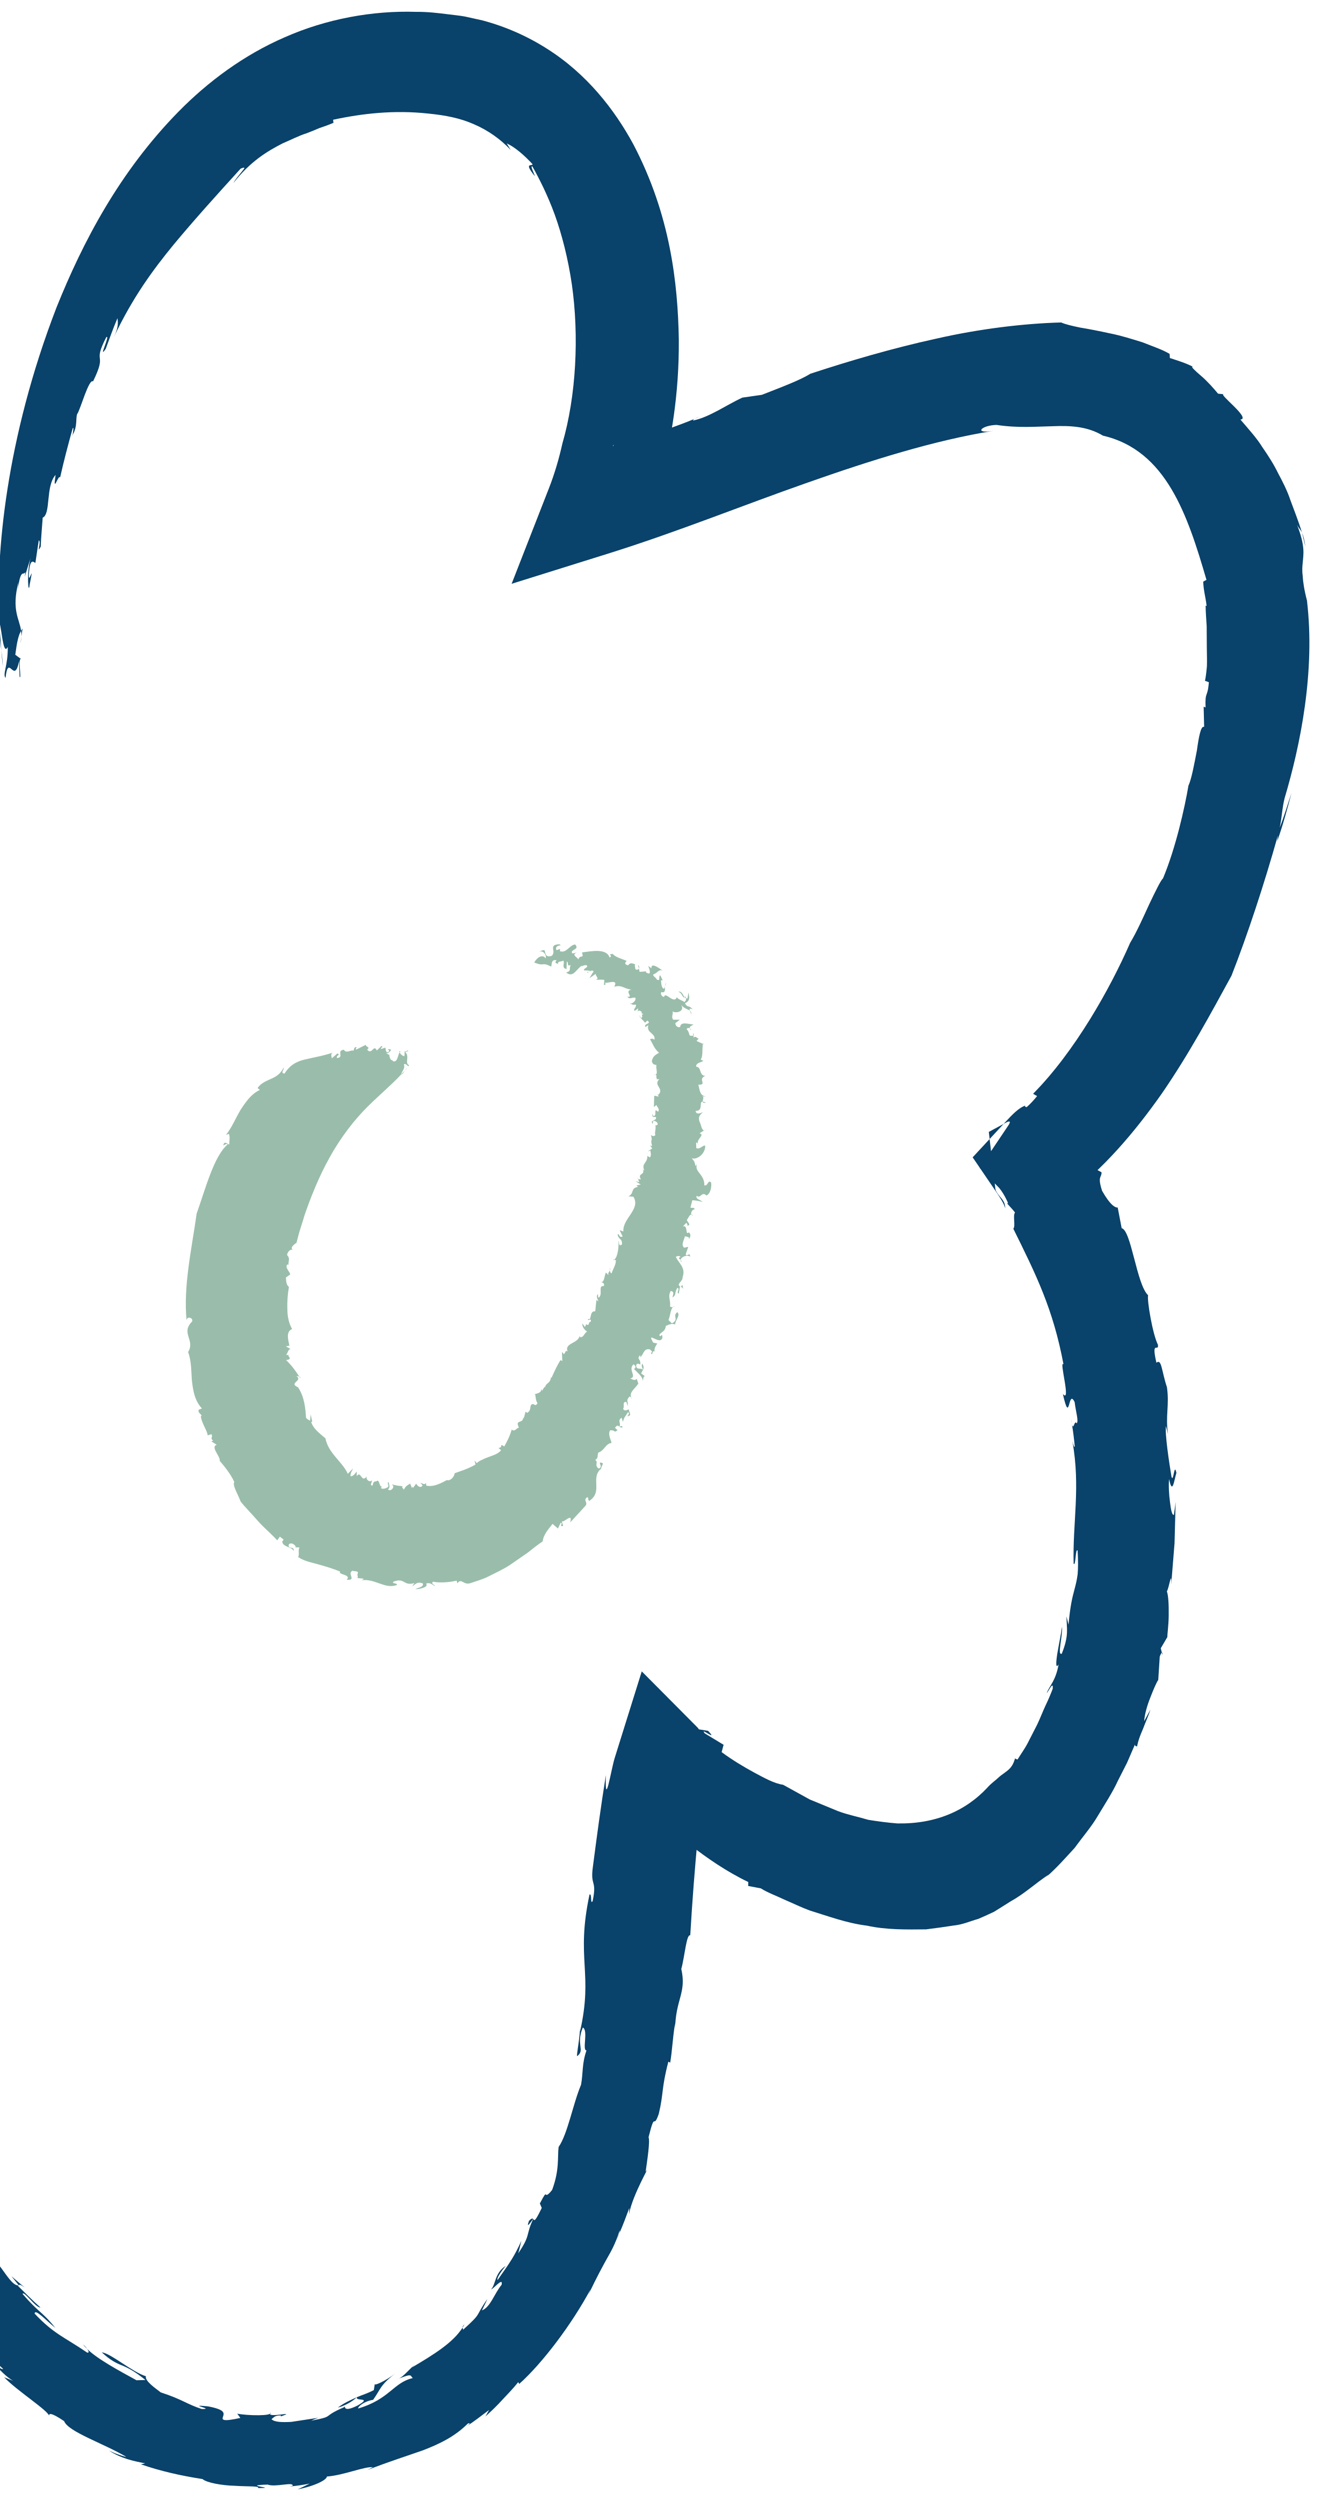 <svg xmlns="http://www.w3.org/2000/svg" xmlns:xlink="http://www.w3.org/1999/xlink" xmlns:serif="http://www.serif.com/" width="100%" height="100%" viewBox="0 0 2934 5458" xml:space="preserve" style="fill-rule:evenodd;clip-rule:evenodd;stroke-linejoin:round;stroke-miterlimit:2;"> <g id="Artboard1" transform="matrix(1,0,0,1,-20.787,-11.641)"> <rect x="20.787" y="11.641" width="2933.74" height="5457.91" style="fill:none;"></rect> <clipPath id="_clip1"> <rect x="20.787" y="11.641" width="2933.74" height="5457.91"></rect> </clipPath> <g clip-path="url(#_clip1)"> <g transform="matrix(0.988,0,0,0.988,-1333.62,37.191)"> <path d="M2819.42,2349.14C2818.39,2349.02 2817.13,2349 2815.4,2349.13C2817.05,2349.39 2818.35,2349.35 2819.42,2349.14" style="fill:rgb(153,189,170);fill-rule:nonzero;"></path> </g> <g transform="matrix(0.988,0,0,0.988,-1333.62,37.191)"> <path d="M2781.62,2579.66L2780.3,2576.61C2780.19,2578.42 2780.75,2579.23 2781.62,2579.66" style="fill:rgb(153,189,170);fill-rule:nonzero;"></path> </g> <g transform="matrix(0.988,0,0,0.988,-1333.62,37.191)"> <path d="M2787.17,2223.87C2787.52,2223.82 2787.74,2223.66 2788.12,2223.54C2787.08,2221.94 2785.67,2219.77 2783.38,2216.23L2787.17,2223.87Z" style="fill:rgb(153,189,170);fill-rule:nonzero;"></path> </g> <g transform="matrix(0.988,0,0,0.988,-1333.62,37.191)"> <path d="M2575.19,3038.42L2576.73,3035.76C2575.93,3036.9 2575.09,3037.43 2575.19,3038.42" style="fill:rgb(153,189,170);fill-rule:nonzero;"></path> </g> <g transform="matrix(0.988,0,0,0.988,-1333.62,37.191)"> <path d="M2718.36,2776.63C2719.62,2778.06 2719.7,2779.76 2719.71,2781.4C2720.61,2779.65 2720.74,2778.04 2718.36,2776.63" style="fill:rgb(153,189,170);fill-rule:nonzero;"></path> </g> <g transform="matrix(0.988,0,0,0.988,-1333.62,37.191)"> <path d="M2781.66,2106.61L2783.59,2114.33C2784.76,2112.13 2784.38,2108.91 2781.66,2106.61" style="fill:rgb(153,189,170);fill-rule:nonzero;"></path> </g> <g transform="matrix(0.988,0,0,0.988,-1333.62,37.191)"> <path d="M2605.44,2104.36C2605.64,2104.75 2605.71,2105.12 2606.05,2105.61C2606.21,2105.01 2605.89,2104.65 2605.44,2104.36" style="fill:rgb(153,189,170);fill-rule:nonzero;"></path> </g> <g transform="matrix(0.988,0,0,0.988,-1333.62,37.191)"> <path d="M2668.85,2123.85C2670.16,2123.45 2671.73,2122.61 2673.32,2121.75C2671.47,2121.73 2669.1,2121.49 2668.85,2123.85" style="fill:rgb(153,189,170);fill-rule:nonzero;"></path> </g> <g transform="matrix(0.988,0,0,0.988,-1333.62,37.191)"> <path d="M2675.5,2120.55L2673.33,2121.76C2674.5,2121.72 2675.46,2121.57 2675.5,2120.55" style="fill:rgb(153,189,170);fill-rule:nonzero;"></path> </g> <g transform="matrix(0.988,0,0,0.988,-1333.62,37.191)"> <path d="M2257.76,2348.73C2261.09,2348.56 2263.45,2343.82 2266.25,2339.78L2257.76,2348.73Z" style="fill:rgb(153,189,170);fill-rule:nonzero;"></path> </g> <g transform="matrix(0.988,0,0,0.988,-1333.62,37.191)"> <path d="M2282.89,3258.86L2283.48,3256.52C2282.85,3257.26 2282.77,3258.09 2282.89,3258.86" style="fill:rgb(153,189,170);fill-rule:nonzero;"></path> </g> <g transform="matrix(0.988,0,0,0.988,-1333.62,37.191)"> <path d="M2256.65,2297.99L2259.62,2298.82C2258.49,2298 2257.52,2297.82 2256.65,2297.99" style="fill:rgb(153,189,170);fill-rule:nonzero;"></path> </g> <g transform="matrix(0.988,0,0,0.988,-1333.62,37.191)"> <path d="M2870.56,2165.76C2878.88,2167.26 2880.33,2180.82 2884.47,2177.89C2880.99,2173.1 2878.41,2163.53 2870.56,2165.76" style="fill:rgb(153,189,170);fill-rule:nonzero;"></path> </g> <g transform="matrix(0.988,0,0,0.988,-1333.62,37.191)"> <path d="M2159.91,3461.06L2156.04,3460.21C2157.84,3460.83 2159,3461.03 2159.91,3461.06" style="fill:rgb(153,189,170);fill-rule:nonzero;"></path> </g> <g transform="matrix(0.988,0,0,0.988,-1333.62,37.191)"> <path d="M2256.65,2297.99L2253.17,2297.03C2253.66,2298.03 2254.06,2298.84 2254.5,2299.75C2255.13,2298.84 2255.86,2298.21 2256.65,2297.99" style="fill:rgb(153,189,170);fill-rule:nonzero;"></path> </g> <g transform="matrix(0.988,0,0,0.988,-1333.62,37.191)"> <path d="M2029.84,3039.8L2029.88,3039.93C2030.32,3040.11 2030.62,3040.24 2031.12,3040.44L2029.84,3039.8Z" style="fill:rgb(153,189,170);fill-rule:nonzero;"></path> </g> <g transform="matrix(0.988,0,0,0.988,-1333.62,37.191)"> <path d="M2032.5,3016.07C2033.42,3017.44 2034.17,3018.86 2035.35,3020.22C2035.22,3017.71 2034.15,3016.59 2032.5,3016.07" style="fill:rgb(153,189,170);fill-rule:nonzero;"></path> </g> <g transform="matrix(0.988,0,0,0.988,-1333.62,37.191)"> <path d="M2266.25,2339.78L2271.38,2334.62C2269.44,2335.52 2267.79,2337.54 2266.25,2339.78" style="fill:rgb(153,189,170);fill-rule:nonzero;"></path> </g> <g transform="matrix(0.988,0,0,0.988,-1333.62,37.191)"> <path d="M2008.85,2769.34C2008.94,2770.16 2009.05,2770.94 2009.31,2771.72C2009.5,2770.73 2009.33,2769.95 2008.85,2769.34" style="fill:rgb(153,189,170);fill-rule:nonzero;"></path> </g> <g transform="matrix(0.988,0,0,0.988,-1333.62,37.191)"> <path d="M2727.68,2759.35C2728.37,2758.92 2728.94,2758.2 2729.57,2757.63C2728.4,2756.98 2727.47,2756.84 2727.68,2759.35" style="fill:rgb(153,189,170);fill-rule:nonzero;"></path> </g> <g transform="matrix(0.988,0,0,0.988,-1333.62,37.191)"> <path d="M2792.95,3000.86L2792.91,3000.93L2793.01,3000.98L2792.95,3000.86Z" style="fill:rgb(153,189,170);fill-rule:nonzero;"></path> </g> <g transform="matrix(0.988,0,0,0.988,-1333.62,37.191)"> <path d="M2791.3,2987.76C2788.66,2990.35 2790.23,2996.6 2792.94,3000.86C2794.44,2997.68 2794.76,2994.17 2791.3,2987.76" style="fill:rgb(153,189,170);fill-rule:nonzero;"></path> </g> <g transform="matrix(0.988,0,0,0.988,-1333.62,37.191)"> <path d="M2779.85,3021.14C2780.27,3020.85 2780.61,3020.62 2781.09,3020.28C2780.51,3020.53 2780.11,3020.78 2779.85,3021.14" style="fill:rgb(153,189,170);fill-rule:nonzero;"></path> </g> <g transform="matrix(0.988,0,0,0.988,-1333.62,37.191)"> <path d="M2876.51,2818.14L2875.94,2817.95C2876.14,2818.08 2876.22,2818.13 2876.41,2818.24L2876.51,2818.14Z" style="fill:rgb(153,189,170);fill-rule:nonzero;"></path> </g> <g transform="matrix(0.988,0,0,0.988,-1333.62,37.191)"> <path d="M2862.48,2860.53C2861.14,2860.88 2859.95,2861.6 2859,2862.51C2860.31,2862.2 2861.56,2861.57 2862.48,2860.53" style="fill:rgb(153,189,170);fill-rule:nonzero;"></path> </g> <g transform="matrix(0.988,0,0,0.988,-1333.62,37.191)"> <path d="M2740.45,3126.95L2740.27,3126.78L2740.22,3127.03L2740.45,3126.95Z" style="fill:rgb(153,189,170);fill-rule:nonzero;"></path> </g> <g transform="matrix(0.988,0,0,0.988,-1333.62,37.191)"> <path d="M2412.64,3472.2C2418.55,3470.21 2424.7,3468.15 2431.03,3466.03C2437.26,3463.81 2443.26,3461.86 2451.86,3457.46C2467.43,3449.65 2484.72,3441.55 2498.6,3432.42C2511.9,3423.22 2525.15,3414.05 2537.91,3405.21C2549.23,3396.11 2560.08,3387.62 2570.83,3380.38C2572.86,3364.56 2583.32,3354.02 2592.7,3341.7L2604.51,3351.99L2610.5,3339.53C2617.65,3339.3 2605.28,3348.46 2616.19,3346.3L2612.99,3336.03C2618.28,3339.53 2637.97,3315.25 2631.7,3338.49L2664.87,3302.39C2672.47,3294.66 2658.99,3289.26 2669.29,3282.83C2674.24,3283.89 2669.09,3288.03 2673.95,3290.87C2704.61,3270.62 2676.12,3241.18 2699.24,3220.21L2699.38,3223.58C2699.09,3216.82 2705.34,3208.96 2703.56,3207.56C2688.46,3201.76 2707.31,3217.03 2694.28,3219.37C2684.06,3210.96 2695.28,3205.68 2686.73,3200.36C2694.76,3197.28 2691.04,3189.56 2693.95,3184.06C2707.21,3180.17 2709.96,3164.04 2723.03,3162.99C2722.3,3156.37 2714.41,3144.58 2719.8,3135.05C2732.82,3133.81 2727.21,3141.84 2736.27,3134.73L2730.63,3129.28C2736.31,3122.43 2737.25,3124.62 2740.27,3126.78C2745.23,3118.79 2735.1,3114.66 2745.18,3106.98L2748.36,3116.42C2750.15,3107.36 2753.04,3104.96 2759.66,3094.73C2763.36,3097.12 2760.69,3101.24 2757.8,3103.7C2770.97,3103.57 2759.14,3091.45 2761.98,3088.98C2758.55,3088.25 2753.07,3094.76 2748.53,3087.51C2752.7,3082.98 2745.73,3071.47 2755.76,3072.12L2758.99,3081.35C2759.98,3067.62 2753.98,3071 2763.16,3059.79C2763.33,3060.75 2765.17,3061.31 2766.45,3062.36C2761.91,3049.74 2775.19,3043.49 2781.98,3031.94L2782.67,3035.12C2782.82,3029.15 2778.06,3023.46 2779.85,3021.14C2772.43,3025.89 2771.38,3023.03 2764.48,3020.33C2780.41,3017.15 2758.37,3000.4 2771.81,2989.15C2775.66,2991.28 2778.8,2997.11 2772.72,2999.1C2782.03,3009.78 2791.77,3015.3 2792.52,3026.9C2792.82,3020.06 2794.29,3012.66 2798.53,3016.45L2788.49,3009.37C2789.8,3005.86 2791.72,3003.49 2792.91,3000.94C2786.72,2996.2 2778.46,3002.32 2777.6,2992.36C2778.17,2981.91 2790.95,2993.01 2786.7,2989.31C2788.02,2975.14 2777.29,2978.79 2786.35,2968.87C2786.72,2970.44 2787.56,2973.59 2786.05,2974.11C2794.41,2967.81 2793.66,2952.79 2808.08,2956.25C2810.48,2958.81 2814.35,2960.83 2811.73,2963.53L2809.76,2962.49C2815.04,2976.07 2810.79,2953.59 2821.38,2961.81C2814.01,2959.31 2820.7,2947.99 2824.33,2943.14L2815.41,2941.31C2798.55,2912.84 2831.17,2949.27 2835.61,2930.01C2834.87,2916.33 2831.49,2933.33 2828.69,2923.96C2833.33,2916.91 2841.88,2917.04 2843.06,2904.35C2847.74,2902.59 2854.5,2897.8 2864.05,2900.92C2862.93,2892.47 2876.29,2881.25 2868.71,2873.84C2856.36,2882.75 2873.92,2889.5 2856.55,2898.74L2848.99,2891.28C2853.13,2881.87 2853.21,2867.89 2858.99,2862.51C2856.7,2863.19 2854.14,2862.9 2852.5,2861.34C2854.11,2846.41 2846.83,2839.39 2853.99,2827.02C2862.95,2828.2 2859.03,2835.59 2857.6,2841.47C2867.47,2835.31 2861.21,2832.64 2868.51,2820.2C2876.14,2822.03 2865.04,2829.09 2871.7,2833.16L2874.42,2817.43L2875.93,2817.94C2864.32,2811.61 2880.83,2806.95 2880.23,2796.59C2887.74,2775.05 2871.59,2766.31 2865.23,2751.45C2869.53,2749.24 2873,2749.24 2875.74,2751.54C2868.64,2755.2 2873.26,2755.55 2875.97,2758.39C2876.83,2750.72 2892.95,2745.95 2896.78,2751.55C2896.62,2738.74 2888.97,2753.83 2887.18,2745.53L2892.72,2729.75C2885.71,2729.84 2882.69,2735.04 2880.22,2725.43C2880.44,2717.98 2882.89,2715.06 2885.56,2705.96C2888.37,2708.14 2896.06,2705.65 2893.92,2712.49C2897.46,2708.68 2899.54,2701.74 2893.95,2697.43C2885.56,2705.98 2892.55,2679.5 2880.62,2684.48L2889.02,2675.94C2888.33,2678.2 2892.55,2679.5 2890.43,2682.58C2900.96,2682.15 2889.71,2673.66 2889.64,2669.96C2892.42,2666.89 2895.6,2657.92 2899.61,2658.03C2897.78,2654.26 2901.47,2646.85 2906.85,2646.48C2905.89,2641.24 2900.47,2644.67 2897.56,2642.58L2901.74,2626.5C2907.41,2626.77 2922.9,2628.49 2924.44,2631.42C2920.66,2624.11 2908.75,2625.87 2911.16,2616.61C2920.66,2624.13 2921.94,2605.78 2932.97,2616.07C2941.94,2612.16 2944.88,2596.43 2943.19,2587.15C2935.57,2580.33 2936.92,2595.75 2928.32,2593.64C2929.01,2568.76 2905.2,2563.68 2912.12,2546.89L2908.97,2551.07C2905.73,2539.52 2906.6,2540.89 2900.2,2533.63C2910.76,2538.19 2930.69,2524.78 2930.26,2506C2924.94,2503.95 2918.81,2515.18 2910.47,2511.29L2910.08,2499.15C2911.03,2498.36 2912.69,2499.84 2913.94,2501.54C2911.17,2490.48 2930.14,2482.56 2917.69,2478.48L2934.18,2468.32L2927.17,2472.36C2921.85,2470.47 2920.74,2458.09 2918.71,2455.45C2913.23,2442.7 2918.1,2438.41 2925.34,2431.61C2920.74,2433.76 2910.27,2438.88 2908.97,2429.13C2927.09,2429.54 2915.53,2408.45 2924.59,2408.64C2924.24,2404.61 2929.55,2397.2 2922.21,2396.95L2933.25,2397.3C2917.82,2396.77 2918.11,2382.08 2915.01,2371.05C2936.29,2372.15 2912.08,2358.75 2930.47,2351.84C2916.1,2351.11 2922.56,2331.86 2910.35,2331.5C2908.67,2322.89 2921.82,2321.72 2926.03,2318.72L2920.06,2315.39C2925.67,2309.74 2923.03,2292.34 2925.15,2280.95L2910.95,2274.56L2915.66,2269.58C2912.46,2268.91 2907.76,2261.61 2905,2267.73L2903.99,2262.51C2890.75,2266.11 2898.02,2256.59 2889.05,2248.61C2890.34,2245.6 2893.6,2245.05 2896.1,2246.6C2894.48,2241.59 2901.82,2241.31 2905.13,2236.91C2902.98,2241.37 2876.01,2228.12 2874.88,2243.46C2869.89,2246.34 2863.83,2240.57 2864.16,2235.2L2874.05,2227.53L2859.5,2227.6C2854.4,2221.63 2859.88,2215.14 2858.11,2208.76C2861.68,2213.89 2886.16,2211.29 2877.33,2195.16C2883.2,2202.84 2891.51,2204.01 2896.19,2207.53C2894.84,2203.83 2894.96,2201.46 2902.51,2204.71C2892.16,2192.98 2893.46,2203.59 2885.28,2191.38C2895.18,2186.72 2896.55,2181.29 2893.04,2167.46C2892.63,2171.81 2891.74,2176.17 2891.04,2180.43C2889.66,2180.7 2888.5,2180.62 2887.59,2180.3C2888.33,2184.17 2887.31,2185.96 2884.02,2188.75C2882.86,2185.9 2864.48,2181.26 2868.07,2175.86C2862.37,2196.77 2842.11,2163.49 2839.36,2177.12C2835.91,2177.81 2829.79,2170.95 2833.34,2166.57C2846.87,2170.38 2837.46,2151.48 2844.15,2147.67C2839.06,2146.3 2843.98,2160.57 2837.09,2158.58C2832.61,2153.39 2833.02,2145.59 2832.43,2140.17L2836.22,2140.79L2830.83,2129.36C2825.8,2132.24 2832.85,2143.62 2823.04,2138.76C2822.52,2135.2 2812.77,2130.52 2815.78,2127.33C2824.44,2124.82 2827.98,2114.54 2836.57,2119.58C2829.89,2114.61 2809.53,2099.34 2811.38,2114.27C2809.2,2112.04 2806.62,2110.39 2803.99,2108.79C2806.99,2115.18 2813.03,2132.3 2798.75,2122.5L2800.14,2120.75L2785.19,2121.78L2783.59,2114.34C2782.3,2116.84 2779.4,2118.14 2775.67,2115.89C2776.27,2112.41 2773.17,2109.2 2775.47,2105.44C2763.56,2099.62 2762.28,2105.32 2759.53,2107.47C2752.87,2105.43 2751.04,2102.93 2756.62,2097.76C2747.77,2093.31 2731,2089.66 2725.82,2082.11C2711.86,2083.2 2727.85,2085.12 2718.79,2090.23C2712.03,2068.83 2677.21,2076.55 2657.77,2078.89C2663.07,2095.42 2652.33,2081.08 2649.11,2096.56C2653.32,2091.03 2630.19,2084.58 2647.24,2078.92L2636.73,2081.24C2628.79,2072.45 2654.23,2073.35 2642.54,2061.33C2629.83,2062.55 2623.56,2081.37 2608.86,2076.17C2611.86,2063.59 2598.99,2081.95 2600.56,2068.42C2602.84,2063.72 2606.65,2063.96 2610.8,2062.93L2607.94,2060.81C2581.59,2062.04 2602.44,2076.05 2590.67,2086.57C2576,2090.99 2577.03,2079.7 2575.05,2074.36C2572.2,2072.56 2564.74,2075.92 2561.4,2079.76C2569.32,2070.78 2580.2,2083.66 2577.38,2091.86C2568,2079.87 2554.76,2095.26 2552.28,2101.21C2576.52,2110.96 2567.24,2098.92 2589.61,2110.2C2591.44,2105.47 2588.94,2093.53 2601.59,2096.21C2595.14,2103.58 2603.13,2102.81 2605.44,2104.36C2602.22,2097.93 2613,2099.61 2616.51,2096.94C2620.41,2102.39 2611.4,2113.44 2623.49,2115.55L2624.14,2099.01C2629.15,2101.2 2623.24,2111.14 2632.91,2106.63C2628.25,2115.51 2635.4,2119.83 2622.69,2123.23C2639.11,2136.37 2645.49,2114.28 2658.34,2107.59C2657.05,2108.7 2656.92,2110.9 2655.69,2112.04C2658.33,2107.79 2663.12,2107.12 2666.92,2106.89C2675.04,2111.47 2660.15,2113.61 2662.3,2118.64C2666.6,2118.5 2670.92,2119.13 2675.24,2119.34C2675.48,2119.91 2675.52,2120.21 2675.49,2120.55C2679.03,2118.66 2682.5,2117.53 2683.26,2121.72C2678.93,2126.59 2677.05,2131.9 2674.33,2135.92L2688.42,2125.92C2686.44,2131.16 2697.8,2136.34 2688.21,2139.3C2694.45,2139.47 2701.04,2138.5 2707.17,2139.6L2706.22,2150.91C2710.67,2150.26 2711.42,2148.19 2706.73,2145.31C2711.33,2149.45 2739.74,2135.14 2729.07,2154.74C2746.27,2150.1 2748.36,2158.25 2767.16,2161.34C2750.06,2163.66 2773,2179.3 2758.36,2176.68C2762.21,2184.35 2769.74,2176.69 2776.06,2179.26C2777.55,2186.89 2768.12,2193.14 2761.43,2192.6L2769.78,2193.24L2768.25,2194.8L2777.04,2194.18C2777.84,2202.64 2770.32,2203.05 2774.05,2208.19L2782.18,2202.54L2780.65,2210C2783,2205.66 2786.86,2207.55 2790.5,2211.05L2788.72,2212.36L2793.86,2215.99C2785.49,2214.91 2795.49,2221.56 2788.11,2223.55C2790.45,2227.97 2791.51,2227.03 2797.26,2234.31L2802.28,2229.34C2812.98,2237.45 2793.94,2234.95 2797.86,2243.85L2804.36,2239.6C2801.91,2249.05 2806.19,2253.23 2811.05,2257.23C2815.63,2261.3 2819.81,2265.64 2817.78,2272.17C2814.07,2266.89 2806.23,2271.67 2808.3,2270.96C2813.49,2278.89 2817.78,2292.66 2828.21,2300.45C2818.07,2306.73 2815,2308.37 2812.11,2319C2814.27,2325.78 2815.54,2326.56 2822.46,2327.72C2820.23,2335.01 2827.17,2347.84 2819.42,2349.15C2826.03,2349.99 2818.84,2355.65 2824.71,2358.93L2821.49,2360.1L2829.14,2358.67C2813.62,2372.73 2841.29,2379.52 2826.31,2393.67L2824.15,2391.52L2827.35,2396.87C2823.99,2397.86 2821.85,2395.72 2817.44,2395.64L2816.77,2420.75L2822.42,2415.81C2823.5,2421.07 2830.84,2424.83 2825.76,2431C2814.64,2420.52 2824.96,2439.56 2815.95,2440.94L2813.15,2435.4C2813.55,2442.85 2813.55,2442.86 2821.35,2442.51C2823.67,2452.42 2806.31,2448.54 2814.28,2457.86L2814.89,2451.54C2819.49,2449.84 2825.65,2454.74 2825.26,2459.06C2824.03,2460.03 2820.45,2462.85 2819.64,2459.53C2822.51,2467.38 2817.42,2478.71 2820.06,2482.37C2817.2,2486.37 2811.87,2484.49 2810.05,2482.08C2815.11,2499.13 2807.81,2489.31 2812.85,2506.5L2808.5,2505.73L2813.13,2511.99L2803.06,2518.91L2809.02,2516.73C2809.37,2522.21 2811.66,2526.04 2808.2,2532.02L2802.18,2528.59C2803.34,2544.35 2788.6,2544.48 2795.4,2560.3C2794.07,2561.09 2792.37,2558.5 2791.53,2557.19C2799.46,2572.29 2778.81,2565.2 2788.3,2580.79C2786.33,2579.57 2783.36,2580.52 2781.62,2579.66L2784.51,2586.52L2775.97,2584.39L2787.67,2591.81L2778.02,2593.79L2781.72,2596.98C2763.81,2600.04 2774.38,2611.77 2760.23,2617.84L2771.43,2618.76C2788.37,2646.39 2746.99,2666.61 2749.24,2695.62L2740.93,2692.73L2747.64,2706.56C2739.24,2710.47 2741.48,2700.91 2736.59,2701.48C2737.81,2714.53 2747.61,2710.03 2746,2724.44C2738.25,2729.7 2740.52,2720.09 2738.46,2715.91C2739.16,2729.96 2737.3,2750.21 2729.57,2757.64C2730.63,2758.22 2731.91,2759.27 2732.56,2758.96C2733.43,2768.7 2725.92,2778.61 2723.29,2788.11C2719.57,2786.52 2719.72,2784 2719.71,2781.39C2718.11,2784.58 2713.92,2788.19 2716.66,2792.38L2710.83,2786.37C2706.73,2792.84 2708.08,2808.79 2699.12,2807.23C2702.63,2807.56 2708.68,2810.23 2705.99,2816.18C2692.13,2814.71 2705,2834.8 2694.51,2841.91C2692.01,2839.57 2694.05,2832.17 2693.15,2834.14C2688.06,2837.72 2692.07,2844.35 2694.11,2850.16L2689.66,2846.84L2687.04,2872.08C2673.26,2870.12 2679.94,2894.04 2671.59,2888.58C2667.77,2896.38 2679.85,2884.27 2677,2895.03C2670.71,2895.43 2675.32,2905.14 2667.52,2901.13L2667.09,2899.66L2664.46,2906.85L2658.67,2898.95C2657.59,2905.62 2663.34,2913.58 2669.18,2916.67C2662.16,2920.3 2661.94,2930.03 2653.64,2929.23L2652.72,2926.22C2648.51,2943.79 2618.95,2941.7 2625.78,2960.31C2624.25,2960.66 2622.37,2959.54 2623.42,2957.72L2618,2966.91L2613.42,2961.68L2614.19,2981.99L2610.41,2979.71C2603.72,2989.36 2596.27,3005.73 2590.17,3019.44L2589.48,3016.47C2587.17,3033.91 2578.33,3028.12 2576.1,3040.43C2575.34,3039.48 2575.17,3038.92 2575.19,3038.42L2569.64,3047.39L2567.28,3043.19C2571.09,3054.83 2544.96,3055.29 2554.27,3055.53C2555.44,3061.5 2555.62,3070.7 2559.44,3074.8C2553.62,3084.79 2553.25,3074.13 2546.16,3077.81C2541.06,3084.17 2546.47,3089.7 2536.79,3096.46L2533.33,3093.72C2530.99,3098.39 2531.69,3102.85 2528.06,3109.15L2527.6,3106.14C2528.28,3121.48 2508.66,3109.93 2518.3,3128.76C2512.46,3130.34 2508.88,3139.23 2502.3,3133.32C2498.04,3148.41 2492.73,3158.19 2485.91,3170.64C2473.76,3162.43 2484.54,3173.48 2472.9,3173.98L2478.9,3178.85C2472.8,3186.97 2461.9,3189.93 2451.7,3193.83C2446.56,3195.7 2441.51,3197.63 2436.99,3200.09C2432.39,3202 2428.33,3204.11 2425.18,3207.55L2420.04,3201.69L2422.34,3210.69C2404.27,3220.98 2384.2,3226.8 2376.13,3229.8C2376,3235.22 2369.41,3246.12 2359.8,3245.47L2360.44,3244.22C2346.44,3251.5 2330.24,3261 2313.21,3257.19C2313.79,3253.84 2311.86,3251.72 2313.37,3249.45C2310.69,3258.37 2303.92,3250.95 2300.52,3251.13L2305.22,3256.43C2301.35,3264.32 2293.83,3258.11 2291.14,3252.73L2284.36,3262.03C2283.81,3261.37 2283.04,3260.1 2282.89,3258.87L2281.83,3262.9L2277.76,3252.54C2276.13,3254.54 2267.16,3256.91 2263.94,3266.67C2263.29,3263.27 2256.83,3260.51 2261.95,3258.72C2253.53,3257.53 2244.87,3257.21 2237.42,3254.09L2240.69,3258.37C2240.41,3266.17 2232.24,3269.71 2228.85,3265.56C2234.83,3260.22 2230.84,3254.71 2229.81,3248.78C2225.93,3252.37 2231.49,3255.98 2229.15,3259.92C2224.22,3264.36 2214.48,3265.64 2213,3261.93L2216.19,3259.24C2209.66,3261.55 2210.65,3247.14 2205.63,3246.14C2199.44,3250.6 2197.72,3244.01 2194.61,3257.02C2186.83,3257.41 2194.85,3247.6 2193.11,3245.69C2187.91,3250.68 2179.64,3244.27 2181.65,3236.9C2170.23,3252.83 2168.69,3222.33 2159.88,3236.41L2159.38,3225.99C2156.95,3229.8 2150.93,3237.81 2146.05,3236.31C2144.91,3229.58 2150.01,3223.84 2151.43,3219.28L2139.91,3231.14C2128.19,3204.39 2096.95,3186.16 2090.47,3152.76C2080.31,3143.57 2063.79,3132.85 2058.69,3115.9L2061.42,3116.6L2057.73,3099.88L2056.59,3113.89C2053.2,3111.47 2049.01,3110.26 2047.54,3106.94C2046.19,3086.25 2044.05,3060.96 2029.88,3039.95C2007.35,3029.96 2042.35,3025.87 2025.79,3014.75C2027.74,3015.6 2030.44,3015.42 2032.5,3016.08C2023,3001.7 2017.76,2993.89 2003.38,2979.54C2022.02,2978.14 2001.42,2968.74 2011.3,2968.54L2003.58,2968.41C2007.61,2963.92 2007.98,2954.99 2013.54,2955.44L2003.07,2949.47L2010.69,2947.77C2009.32,2938.28 2001.38,2917.54 2016.77,2911.08C2009.93,2899.57 2006.29,2883.98 2006.3,2867.33C2005.65,2850.73 2007.03,2833.35 2009.74,2818.06C2003.59,2813.46 2003.46,2804.35 2003.1,2797.23L2012.74,2790.39C2010.7,2783.15 1999.92,2774.39 2006.57,2768.31C2007.63,2768.46 2008.37,2768.81 2008.85,2769.34C2007.77,2761.86 2013.39,2755.61 2005.61,2747.68C2006.72,2739.67 2013.5,2732.9 2021.43,2736.56C2006.38,2733.44 2026.48,2720.52 2026.48,2720.52C2026.48,2720.52 2028.04,2714.41 2030.84,2703.55C2033.64,2692.72 2039.07,2677.68 2044.41,2659.09C2057.01,2622.8 2075.66,2574.44 2100.61,2530.42C2125.36,2485.9 2155.34,2447.99 2183.02,2420.4C2210.62,2392.99 2237.85,2370.39 2257.76,2348.74C2259.64,2340.89 2267.73,2334.86 2263.71,2326.26C2270.36,2322.56 2274.12,2335.53 2275.01,2327.76C2265.41,2323.96 2277.17,2307.7 2266.96,2299.5L2273.25,2296.84C2274.25,2291.28 2264.92,2304.06 2265.86,2294.06L2265.11,2308.46C2259.94,2306.95 2256.87,2304.32 2254.5,2299.75C2250.1,2305.87 2250.06,2325.3 2237.86,2318.2L2240.74,2317.02C2231.91,2318.57 2233.47,2308.53 2231.13,2306.63C2231.79,2306.43 2232.51,2306.51 2233.2,2306.43C2230.1,2304.3 2227.13,2303.09 2223.99,2301.38C2230.63,2303.79 2238.81,2291.97 2233.63,2293.24C2221.23,2290.78 2237.22,2296.12 2228.97,2299.18C2223.99,2301.38 2223.79,2293.54 2223.11,2289.17L2213.6,2292.41C2212.31,2285.91 2220.13,2290.96 2214.53,2285.42L2204.1,2295.64C2196.86,2280.35 2193.45,2306.89 2182.77,2293.68C2190.37,2287.33 2180.05,2288.59 2179.58,2283.09L2158.47,2293.66C2155.45,2292.47 2162.04,2286.37 2159.1,2288.63C2153.07,2286.3 2154.09,2295.39 2151.9,2296.25C2148.03,2293.05 2135.89,2303.5 2131.34,2293.89C2113.68,2296.34 2132.6,2309.73 2116.74,2312.39C2111.42,2307.8 2126.01,2304.54 2116.66,2302.28L2104.64,2312.94C2103.99,2309.49 2101.16,2302.25 2107.09,2300.12C2085.63,2307.51 2066.3,2310.47 2047.12,2315.06C2027.44,2319.14 2011.49,2327.86 2000.17,2346.54C1990.05,2345.69 1999.1,2339.79 1998.19,2332.98C1984.25,2362.55 1956.6,2355.87 1940.34,2378.53L1945.48,2382.68C1925.96,2392.03 1914.32,2409.23 1902.59,2427.12C1891.82,2445.39 1883.8,2465.22 1870.56,2482.28L1876.96,2479.69C1880.04,2487.41 1877.59,2496.12 1877.77,2503.44C1874.31,2503.12 1866.55,2493.45 1864.67,2505.61C1867.74,2504.19 1871.9,2500.49 1874.32,2503.11C1843.72,2529 1825.13,2601.69 1805.65,2656.18C1795.04,2732.94 1775.78,2815.98 1783.51,2893.09C1782.78,2881.43 1799.15,2885.82 1795.56,2894.62C1769.7,2920.29 1803.15,2935.57 1786.83,2961.87C1794.68,2983.72 1793.42,3005.3 1795.37,3026.63C1798.03,3047.84 1801.04,3068.87 1817.37,3086.69L1810.1,3089.58C1808.53,3096.77 1814.25,3096.98 1816.96,3103.24L1814.83,3103.71C1816.91,3120.04 1829.52,3136.11 1829.96,3146.01L1838.45,3143.53C1842.65,3152.19 1833.9,3150.61 1842.25,3157.97L1838.07,3159.31L1850.05,3166.89C1835.49,3171.8 1858.68,3192.6 1856.69,3202.39C1865.37,3212.67 1881.03,3231.14 1888.93,3249.26C1884.1,3256.43 1897.5,3277.03 1902.99,3292.45C1912.56,3304.57 1926.4,3318.41 1939.58,3333.53C1952.68,3348.74 1969.97,3362.89 1983.83,3378.07L1989.76,3369.95L1997.97,3376.51C1996.47,3378.11 1996.87,3379.89 1994.93,3379.73C1994.67,3393.68 2017.31,3391.59 2020.32,3402.21C2020.99,3391.65 2014.92,3396.7 2009.96,3392.89C2005.61,3383.95 2018.2,3381.12 2024.88,3391.84L2023.43,3393.51L2032.99,3393.78C2029.35,3400.75 2033.47,3407.99 2030.14,3415.05C2045.17,3425.23 2061.91,3427.28 2076.6,3431.77C2091.62,3435.96 2106.1,3440.31 2123.11,3447.12C2116.68,3454.23 2148.97,3453.14 2137.52,3465.3C2160.57,3466.52 2137.43,3452.49 2150.05,3445.22C2155.74,3447.26 2162.73,3445.04 2162.43,3450.79C2158.81,3453.48 2165.01,3461.17 2159.91,3461.05C2164.72,3462.06 2169.59,3462.15 2174.41,3462.71C2175.53,3464.09 2171.95,3465.6 2170.15,3466.29C2200.49,3462.14 2221.48,3486.38 2248.19,3476.94C2250.35,3471.56 2238,3475.18 2240.2,3469.74C2266.17,3459.27 2262.82,3480.09 2287.05,3472.49L2282.26,3479.97C2290.04,3474.76 2293.13,3468.78 2305.71,3473.24C2308.43,3481.68 2295.92,3482.21 2289.54,3485.83C2298.75,3486.48 2320.01,3480.95 2312.8,3473.92C2322.67,3469.87 2327.14,3477.33 2333.03,3479.1C2332.91,3476.9 2322.81,3474.3 2328.3,3469.5C2342.47,3472.51 2364.68,3471.01 2380.56,3467.14C2380.84,3469.32 2382.65,3472.33 2381.45,3473.71C2392.12,3459.32 2394.93,3479.05 2412.64,3472.2" style="fill:rgb(153,189,170);fill-rule:nonzero;"></path> </g> <g transform="matrix(0.988,0,0,0.988,-1333.62,37.191)"> <path d="M2879.64,2813.1L2876.5,2818.15C2878.38,2818.79 2880.43,2819.77 2881.63,2823.01L2879.64,2813.1Z" style="fill:rgb(153,189,170);fill-rule:nonzero;"></path> </g> <g transform="matrix(0.988,0,0,0.988,-1333.62,37.191)"> <path d="M2766.45,3062.35C2766.74,3063.33 2766.98,3064.26 2767.61,3065.32C2767.92,3063.9 2767.24,3063.01 2766.45,3062.35" style="fill:rgb(153,189,170);fill-rule:nonzero;"></path> </g> <g transform="matrix(0.988,0,0,0.988,-1333.62,37.191)"> <path d="M2747,3128.72C2747.77,3123.55 2743.58,3126.08 2740.45,3126.95C2741.92,3127.97 2743.84,3128.98 2747,3128.72" style="fill:rgb(153,189,170);fill-rule:nonzero;"></path> </g> <g transform="matrix(0.988,0,0,0.988,-1333.62,37.191)"> <path d="M2899.61,2658.02C2900.18,2659.18 2901.2,2660.04 2903.03,2660.29C2901.78,2658.62 2900.7,2658.07 2899.61,2658.02" style="fill:rgb(153,189,170);fill-rule:nonzero;"></path> </g> <g transform="matrix(0.988,0,0,0.988,-1333.62,37.191)"> <path d="M2899.37,2216.11C2899.25,2216.88 2899.3,2217.52 2899.07,2218.49C2899.49,2217.89 2899.54,2217.07 2899.37,2216.11" style="fill:rgb(153,189,170);fill-rule:nonzero;"></path> </g> <g transform="matrix(0.988,0,0,0.988,-1333.62,37.191)"> <path d="M2896.11,2246.6C2896.49,2247.84 2897.32,2249.32 2899.05,2251.29C2898.74,2248.89 2897.52,2247.53 2896.11,2246.6" style="fill:rgb(153,189,170);fill-rule:nonzero;"></path> </g> <g transform="matrix(0.988,0,0,0.988,-1333.62,37.191)"> <path d="M2875.97,2758.38C2875.8,2759.98 2876,2761.65 2877.4,2763.48C2877.88,2761.09 2877.05,2759.57 2875.97,2758.38" style="fill:rgb(153,189,170);fill-rule:nonzero;"></path> </g> <g transform="matrix(0.988,0,0,0.988,-1333.62,37.191)"> <path d="M2902.73,2255.88L2903.99,2262.51C2904.58,2262.36 2905,2262.27 2905.69,2262.12L2902.73,2255.88Z" style="fill:rgb(153,189,170);fill-rule:nonzero;"></path> </g> <g transform="matrix(0.988,0,0,0.988,-1333.62,37.191)"> <path d="M2896.19,2207.52C2897.24,2210.16 2898.99,2213.59 2899.37,2216.11C2899.93,2211.91 2898.65,2209.29 2896.19,2207.52" style="fill:rgb(153,189,170);fill-rule:nonzero;"></path> </g> <g transform="matrix(0.988,0,0,0.988,-1333.62,37.191)"> <path d="M2913.94,2501.53C2914.06,2501.72 2913.99,2501.93 2914.07,2502.18C2917.4,2507.19 2916.09,2504.13 2913.94,2501.53" style="fill:rgb(153,189,170);fill-rule:nonzero;"></path> </g> <g transform="matrix(0.988,0,0,0.988,-1333.62,37.191)"> <path d="M2925.32,2279.99L2925.15,2280.95L2927.96,2282.3L2925.32,2279.99Z" style="fill:rgb(153,189,170);fill-rule:nonzero;"></path> </g> <g transform="matrix(0.988,0,0,0.988,-1333.62,37.191)"> <path d="M2884.47,2177.9C2885.32,2179.01 2886.23,2179.93 2887.6,2180.3C2887.28,2179.12 2886.93,2177.78 2886.47,2176.08C2885.69,2177.03 2885.08,2177.52 2884.47,2177.9" style="fill:rgb(153,189,170);fill-rule:nonzero;"></path> </g> <g transform="matrix(0.988,0,0,0.988,-1333.62,37.191)"> <path d="M2931.87,2411.02C2928.52,2409.3 2926.27,2408.68 2924.59,2408.64C2924.76,2410.68 2926.27,2411.98 2931.87,2411.02" style="fill:rgb(153,189,170);fill-rule:nonzero;"></path> </g> <g transform="matrix(0.988,0,0,0.988,-1333.62,37.191)"> <path d="M2740.2,4910.06L2733.4,4926.52C2736.58,4919.15 2738.99,4914.51 2740.2,4910.06" style="fill:rgb(9,66,106);fill-rule:nonzero;"></path> </g> <g transform="matrix(0.988,0,0,0.988,-1333.62,37.191)"> <path d="M3940,3626.3L3941.48,3631.74C3941.54,3626.87 3940.85,3625.92 3940,3626.3" style="fill:rgb(9,66,106);fill-rule:nonzero;"></path> </g> <g transform="matrix(0.988,0,0,0.988,-1333.62,37.191)"> <path d="M1418.11,1380.71L1416.16,1396.02C1417.39,1390.44 1417.93,1385.48 1418.11,1380.71" style="fill:rgb(9,66,106);fill-rule:nonzero;"></path> </g> <g transform="matrix(0.988,0,0,0.988,-1333.62,37.191)"> <path d="M3740.99,3120.84L3738.96,3107.59C3739.71,3113.93 3740.37,3117.89 3740.99,3120.84" style="fill:rgb(9,66,106);fill-rule:nonzero;"></path> </g> <g transform="matrix(0.988,0,0,0.988,-1333.62,37.191)"> <path d="M1418.11,1380.71L1420.78,1363.04C1419.59,1364.45 1418.61,1366.4 1417.51,1368.2C1418.07,1372.15 1418.15,1376.36 1418.11,1380.71" style="fill:rgb(9,66,106);fill-rule:nonzero;"></path> </g> <g transform="matrix(0.988,0,0,0.988,-1333.62,37.191)"> <path d="M4260.71,1300.23C4260.74,1300.57 4260.74,1300.74 4260.77,1301.15C4261.26,1303.09 4261.64,1304.57 4262.15,1306.58L4260.71,1300.23Z" style="fill:rgb(9,66,106);fill-rule:nonzero;"></path> </g> <g transform="matrix(0.988,0,0,0.988,-1333.62,37.191)"> <path d="M4250.06,1151.88C4252.48,1162.18 4254.84,1172.13 4257.44,1183.19C4255.1,1166.26 4252.57,1157.65 4250.06,1151.88" style="fill:rgb(9,66,106);fill-rule:nonzero;"></path> </g> <g transform="matrix(0.988,0,0,0.988,-1333.62,37.191)"> <path d="M2906.58,899.734C2910.68,897.898 2914.58,896.166 2918.35,894.473C2913.12,896.4 2909.26,898.145 2906.58,899.734" style="fill:rgb(9,66,106);fill-rule:nonzero;"></path> </g> <g transform="matrix(0.988,0,0,0.988,-1333.62,37.191)"> <path d="M2159.62,5271.88L2159.93,5271.75L2159.89,5271.65L2159.62,5271.88Z" style="fill:rgb(9,66,106);fill-rule:nonzero;"></path> </g> <g transform="matrix(0.988,0,0,0.988,-1333.62,37.191)"> <path d="M2117.78,5294.59C2132.22,5291.43 2150.85,5280.74 2159.62,5271.87C2145.85,5278.11 2133.34,5283.43 2117.78,5294.59" style="fill:rgb(9,66,106);fill-rule:nonzero;"></path> </g> <g transform="matrix(0.988,0,0,0.988,-1333.62,37.191)"> <path d="M2253.53,5230.33C2251.77,5231.05 2250.41,5231.62 2248.34,5232.48C2250.28,5231.81 2251.86,5231.2 2253.53,5230.33" style="fill:rgb(9,66,106);fill-rule:nonzero;"></path> </g> <g transform="matrix(0.988,0,0,0.988,-1333.62,37.191)"> <path d="M1412.14,5024.17C1412.01,5024.29 1411.74,5024.34 1411.7,5024.59C1412.05,5024.62 1412.23,5024.7 1412.47,5024.64L1412.14,5024.17Z" style="fill:rgb(9,66,106);fill-rule:nonzero;"></path> </g> <g transform="matrix(0.988,0,0,0.988,-1333.62,37.191)"> <path d="M1554.66,5155.17C1556.69,5158.09 1559.92,5161.54 1563.66,5165.04C1561.76,5162.23 1558.84,5158.87 1554.66,5155.17" style="fill:rgb(9,66,106);fill-rule:nonzero;"></path> </g> <g transform="matrix(0.988,0,0,0.988,-1333.62,37.191)"> <path d="M2549.84,4877.69C2549.79,4877.9 2549.97,4877.99 2549.97,4877.99C2550.13,4877.56 2550.17,4877.47 2550.34,4877.04C2550.13,4877.31 2549.98,4877.49 2549.84,4877.69" style="fill:rgb(9,66,106);fill-rule:nonzero;"></path> </g> <g transform="matrix(0.988,0,0,0.988,-1333.62,37.191)"> <path d="M3553.88,3924.88C3505.53,3976.42 3439.1,4005.18 3355.12,4003.73C3334.05,4002.11 3312.34,3999.18 3290.66,3995.71C3268.67,3989.1 3246.73,3984.87 3225.09,3977C3203.46,3968.1 3182.2,3959.35 3161.5,3950.82C3141.2,3939.63 3121.45,3928.75 3102.41,3918.25C3082.59,3915.41 3061.24,3903.4 3038.05,3891C3014.87,3878.41 2990.27,3863.62 2966.54,3846.17L2970.87,3829.91L2929.2,3804.66C2916.42,3789.07 2960.69,3824.76 2936.58,3799.15L2915.95,3795.73C2916.01,3794.89 2914.53,3793.03 2912.02,3790.51L2789.91,3667.69L2730.14,3858.83C2721.93,3885.1 2708.11,3975.69 2710.59,3896.85C2699.51,3965.34 2690.52,4032.9 2681.82,4099.69C2675.65,4143.84 2691.39,4127.21 2681.28,4175.38C2675.52,4184.65 2680.47,4157.56 2674.41,4160.79C2643.76,4304.31 2683.07,4332.41 2653.49,4463.34L2653.41,4451.83C2653.83,4475.04 2644.89,4517.02 2647.04,4518.01C2665.49,4504.14 2643.59,4493.23 2659.6,4454.74C2672.19,4460.65 2657.54,4505.97 2667.75,4505.22C2657.33,4535.05 2660.53,4554.27 2655.68,4581.1C2637.58,4624.27 2626.3,4689.29 2606.07,4718.76C2603.24,4740.86 2608.4,4768.9 2591.74,4813.63C2569.65,4841.31 2585.78,4802.85 2564.58,4843.59L2568.79,4853.41C2552.47,4887.25 2552.47,4880.61 2549.96,4877.99C2532.72,4913.67 2545.03,4912.67 2516.7,4953.79C2519.49,4944.83 2521.46,4935.32 2523.62,4926.08C2508.61,4959.4 2500.09,4971.83 2471.17,5012.69C2468.22,5009.19 2479.65,4992.85 2489.02,4981.44C2464.36,4997.43 2467.17,5022.71 2456.72,5033.41C2462.26,5032.54 2483.81,5004.96 2480,5023.27C2463.93,5042.39 2455.6,5072.68 2436.41,5079.93C2440.47,5071.34 2444.89,5063.21 2448.54,5054.48C2418.91,5097.32 2438.54,5083.01 2394.2,5123.25C2396.07,5120.53 2393.64,5120.28 2393.45,5118.19C2372.67,5151.17 2329.48,5177.81 2281.68,5205.95L2289.36,5198.38C2272.43,5213.36 2264.32,5224.48 2253.53,5230.32C2283.75,5218.31 2277.37,5224.53 2283.71,5229.41C2240.35,5239.28 2232.75,5276.13 2162.81,5296.65C2162.36,5292.08 2176.04,5280.65 2195.95,5277.42C2212.23,5254.53 2211.38,5244.76 2244.92,5219.23C2224.41,5235.13 2195.77,5248.82 2199.76,5241.48L2197.45,5256.01C2183.09,5263.58 2170.98,5266.85 2159.93,5271.74C2156.28,5281.52 2194.91,5270.74 2161.98,5289.84C2123.78,5308.93 2136.81,5285.77 2132.5,5293.44C2079.69,5315.97 2113.54,5313.36 2058.92,5323.53C2064.13,5321.19 2074.07,5316.55 2078.97,5316.52C2059.37,5319.49 2035.52,5323.1 2015.01,5326.21C1994.39,5327.33 1977.13,5326.87 1971.21,5320.14C1976.76,5316.39 1977.51,5311.92 1991.98,5311.92L1991.58,5314.18C2032.28,5300.15 1956.94,5320.06 1969.3,5305.78C1972.6,5313.6 1919.1,5312.57 1895.51,5308.07L1902.32,5317.5C1860.36,5326.81 1861.58,5320.96 1864.09,5314.44C1866.5,5306.66 1869.01,5299.12 1830.49,5291.87C1780.12,5286.76 1848.53,5298.44 1816.91,5297.76C1783.97,5287.16 1774.36,5276.6 1726.3,5261.04C1714.74,5252.09 1690.78,5235.86 1693.46,5225.36C1663.85,5216.49 1615.88,5174.66 1595.94,5172.59C1615.72,5190.71 1628.06,5196.53 1641.47,5201.72C1654.77,5207.39 1668.29,5214.11 1692.53,5233.67L1672.75,5234.24C1635.18,5213.66 1585.44,5187.03 1563.66,5165.04C1567.45,5170.23 1568.18,5173.89 1563.8,5173.23C1511.59,5137.73 1490.81,5132.69 1447.45,5087.03C1447.95,5074.72 1472.6,5102 1493.29,5118.58C1480.59,5102.74 1473.1,5095.51 1463.36,5086.44C1453.49,5077.6 1441.2,5067.17 1420.72,5043.4C1424.1,5035.57 1449.47,5074.27 1460.31,5073.4C1443.16,5058.27 1426.95,5041.83 1410.51,5025.66C1411.05,5025.54 1411.26,5024.98 1411.69,5024.58C1395.25,5025.94 1377.02,4984.7 1347.43,4954.02C1285.49,4874.31 1263.18,4870.84 1222.86,4828.9C1217.28,4814.19 1217.9,4808.49 1224.02,4812.22C1232.99,4836.46 1234.37,4830.24 1242.03,4835.73C1221.43,4807.67 1212.51,4764.93 1226.94,4778.68C1194.89,4734.24 1231.48,4798.99 1210.39,4772.72C1197.83,4751.05 1185.1,4729.46 1173.4,4707.29C1171.84,4718.31 1183.54,4742.34 1160.1,4710.56C1142.43,4682.56 1136.16,4667.78 1117.33,4628.96C1123.01,4633.1 1120.4,4612.32 1134.31,4641.43C1127.32,4621.89 1113.36,4592.5 1102.16,4583.19C1109.62,4606.44 1099.97,4589.05 1089.18,4570.49C1079.14,4552.85 1068.48,4534.66 1070.42,4551.95C1065.88,4537.5 1062.06,4522.89 1059.47,4507.84C1062.92,4517.5 1066.8,4517.33 1071.31,4531.65C1075.82,4516.43 1056.5,4498.23 1050.12,4483.5C1047.71,4467.2 1036.9,4426.7 1040.49,4421.98C1034.43,4408.28 1028.37,4372.63 1032.47,4364.7C1026.24,4343.29 1025.65,4364.24 1021.2,4358.55C1016.39,4333.84 1012.3,4308.66 1008.25,4283.44C1013.09,4278.46 1027.3,4269.63 1031.33,4280.57C1021.27,4253.04 1013.32,4273.12 1006.69,4229.61C1021.41,4252.99 1005.68,4170.53 1024.24,4204.88C1028.1,4178.62 1016.55,4106.52 1006.2,4066.23C993.307,4042.71 1009.27,4110.87 999.83,4109.54C988.788,4053.47 976.067,4024.37 964.635,3999.23C953.463,3974.09 943.294,3952.72 933.684,3910.47C934.96,3917.93 936.679,3925.39 937.473,3932.78C917.278,3882.24 921.197,3887.61 902.799,3860.22C915.247,3870.47 917.07,3804.33 865.208,3728.29L869.179,3734.26C864.674,3727 859.804,3719.54 854.7,3712.11C849.635,3710 856.809,3726.39 860.82,3739.16L857.46,3734.11C861.275,3744.87 863.02,3753.25 856.171,3749.65L849.544,3740.05L852.304,3744.18C842.708,3730.44 833.619,3716.25 823.515,3703.07C821.406,3699.19 827.356,3703.02 832.76,3709.01C798.046,3666.89 778.085,3621.04 757.604,3619.41C748.476,3602.59 738.437,3586.57 728.033,3570.64L739.83,3590.02C735.195,3589.59 721.38,3579.74 707.317,3569.42C692.955,3559.7 678.411,3549.35 672.968,3546.39C621.523,3515.32 606.497,3499.95 583.45,3476.17C589.531,3485.6 604.973,3508.03 565.611,3484.12C575.82,3468.98 488.072,3426.77 494.179,3419.97C478.346,3410.32 453.854,3388.63 448.124,3393.7L456.562,3385.96C444.726,3396.7 388.71,3361.26 345.807,3335.71C366.718,3324.85 299.257,3306.42 293.723,3277.78C277.07,3284.14 223.489,3229.11 210.312,3231.49C183.111,3206.59 196.314,3199.41 193.098,3190.08C187.903,3187.39 182.89,3184.56 178.268,3181.44C170.52,3164.26 134.205,3111.92 127.148,3076.73C118.216,3068.38 112.604,3058.55 104.739,3048.89C105.221,3044.39 105.872,3039.93 107.226,3035.36C103.281,3030.87 96.171,3003.02 94.817,3021.17C93.997,3014.97 92.656,3008.88 92.877,3002.48C79.622,3002.08 85.65,2976.3 82.903,2936.51C85.781,2927.54 88.632,2930.41 90.13,2938.98C91.887,2919.58 98.58,2928.6 104.4,2918.77C101.64,2925.3 98.15,2907.43 93.632,2893.33C90.195,2879.4 84.765,2869.4 76.692,2896.26C69.713,2899.16 72.916,2865.88 80.637,2846.33C85.716,2843.34 90.26,2840.38 95.716,2837.63L91.327,2810.14C99.466,2778.2 113.867,2768.51 125.051,2744.66C115.051,2770.26 123.814,2808.23 150.064,2745.41C137.877,2779.16 136.21,2797.61 133.658,2815.53C138.463,2802.73 141.679,2796.85 139.921,2818.55C153.984,2768.96 138.971,2799.79 157.187,2751.21C161.679,2755.17 165.963,2752.8 172.083,2747.41C178.189,2741.76 184.973,2731.35 198.033,2714.74C190.533,2722.03 182.057,2729.52 175.689,2736.95C175.143,2735.09 175.195,2732.84 175.663,2730.48C169.492,2739.96 166.406,2742.03 161.471,2742.38C164.674,2734.92 176.822,2686.51 188.867,2683.24C166.77,2699.61 177.044,2679.39 189.791,2656.98C203.554,2635.09 220.442,2611.91 205.429,2622.02C207.005,2615.32 231.21,2585.74 238.163,2586.72C214.101,2625.96 270.364,2569.82 271.21,2580.84C280.338,2566.36 241.145,2601.26 253.515,2581.79C271.093,2561.23 290.455,2552.24 303.359,2543.98L296.887,2553.42C307.695,2544.65 318.854,2536.22 330.169,2527.97C331.445,2519.23 294.231,2549.02 320.364,2520.47C329.101,2514.97 355.833,2486.78 358.059,2491.03C349.557,2509.01 365.689,2507.16 343.359,2530.83C361.796,2511.29 426.966,2454.58 393.736,2469.36L418.919,2448.72C400.39,2458.2 350.742,2488.85 400.208,2445.44L401.171,2447.52C410.963,2435.48 421.223,2423.85 431.536,2412.2L450.729,2404.27C448.515,2402.38 452.643,2395.86 466.432,2385.87C472.005,2385.87 485.624,2377.33 487.2,2381.65C526.588,2352.18 520.481,2350.39 523.788,2343.89C545.833,2327.17 556.132,2323.96 548.932,2336.27C580.846,2316.26 635.807,2280.05 661.145,2272.84C702.096,2243.29 651.041,2276.03 672.76,2254.76C696.523,2252.56 733.554,2234.58 774.57,2213.98C815.755,2194.09 861.028,2171.35 898.893,2157.86C872.864,2148.96 918.958,2148.77 929.075,2130.58C921.406,2135.67 940.807,2133.14 953.593,2133.06C966.523,2133.73 972.551,2134.31 939.609,2145.99C953.046,2141.05 966.705,2137.86 980.312,2134.01C1010.04,2135.97 914.479,2157.3 959.609,2158.82C1003.88,2147.74 1031.55,2123.34 1085.66,2126.96C1068.35,2138.94 1126.05,2122.93 1112.71,2136.01C1101.84,2140.62 1087.93,2138.67 1073.26,2140.49C1076.38,2140.91 1079.44,2141.48 1082.41,2142.37C1106.08,2143.02 1119.39,2142.65 1126.82,2142.64C1134.43,2142.08 1136.64,2140.14 1137.51,2137.73C1139.18,2133.47 1135.74,2124.89 1161.02,2125.6C1190.1,2129.85 1199.15,2137.8 1202.42,2141.7C1205.49,2146.14 1202.02,2149.32 1202.53,2152.45C1206.34,2154.37 1213.83,2158.46 1222.33,2162.16C1226.59,2163.98 1231.17,2165.64 1235.53,2167.13C1239.47,2169.27 1243.28,2171.1 1246.54,2172.43C1232.21,2165.3 1218.75,2159.61 1212.5,2151.25C1205.49,2144.33 1203.75,2138.42 1212.88,2137.33C1221.55,2149.09 1240.03,2156.77 1256.35,2167.03C1265.25,2171.12 1273.31,2176.09 1280.13,2180.61C1287.15,2184.84 1293.33,2188.08 1297.21,2189.82C1272.84,2155.77 1258.41,2148.68 1247.27,2140.73C1234.4,2134.48 1224.48,2126.32 1186.5,2107.38C1180.3,2108.3 1177.01,2111.83 1169.49,2113.3C1161.99,2114.54 1150.6,2113.76 1126.05,2109.54C1157.71,2106.51 1124.6,2102.57 1115.59,2099.79C1125.05,2107.25 1080.25,2101.82 1064.78,2106.77C1049.79,2102.37 1095.16,2087.85 1041.6,2089.71L1033.63,2107.04C1012.94,2107.91 1040.7,2093.68 997.591,2104.68C1019.95,2092.89 987.669,2091.6 1048.22,2081.47C1010.95,2078.01 982.799,2085.71 958.489,2096.1C933.958,2106.13 913.007,2119.89 887.213,2131.51C892.356,2128.62 892.265,2126.32 897.33,2123.42C887.2,2131.57 866.432,2138.36 851.093,2144.95C814.856,2154.92 876.132,2127.48 865.742,2127.04C846.432,2133.43 827.864,2141.9 808.945,2149.37C807.591,2149.33 807.2,2149.18 807.07,2148.85C793.085,2157.05 779.921,2165 773.072,2163.46C787.525,2151.3 791.796,2142.94 801.666,2134.4C783.189,2146.38 765.104,2158.79 747.278,2171.29C751.367,2163.21 695.299,2186.53 734.921,2162.52C706.327,2177.05 678.463,2192.85 650.755,2208.86L638.268,2203.24C619.257,2216.57 619.83,2218.76 644.335,2206.1C613.528,2219.44 530.585,2298.5 533.463,2271.23C475.976,2320.99 451.497,2333.53 383.723,2394.7C407.994,2369.01 390.182,2378.77 373.255,2389.15C356.575,2399.79 340.624,2410.7 367.812,2384.84C330.937,2409.18 331.809,2424.35 307.525,2448.6C280.455,2466.79 283.398,2449.02 307.174,2422.56C298.02,2433.06 288.632,2443.23 279.869,2454.07L278.932,2451.95L257.096,2481.13C225.963,2503.77 243.606,2478.85 214.531,2505.84L215.65,2518.86L193.229,2534.62C203.463,2530.35 188.645,2548.47 170.781,2571.08L169.492,2569.18C162.252,2578.32 155.338,2587.8 148.697,2597.51C165.559,2566.35 127.161,2621.55 131.445,2604.63C113.32,2629.31 111.666,2628.7 84.309,2678.07C87.747,2676.12 91.471,2674.54 95.104,2672.89C80.025,2706.29 78.059,2706.25 75.338,2703.85C73.007,2701.52 69.544,2697.42 58.137,2723.99L66.627,2723.77C21.406,2795.41 24.205,2858.71 9.257,2919.12C12.721,2883.21 2.577,2890.64 4.622,2891.78C1.445,2919.03 -2.032,2955.57 1.445,2992.56C2.382,3001.77 3.333,3010.99 4.27,3020.1C6.367,3029.06 8.45,3037.9 10.468,3046.51C14.023,3063.76 21.314,3078.97 27.538,3091.98C24.986,3103.88 24.179,3111.23 26.145,3122.88C27.968,3134.63 32.096,3150.97 45.533,3178.55C69.544,3215.48 74.674,3219.95 88.554,3226.81C94.309,3235.39 101.887,3245.58 110.39,3255.52C119.374,3264.88 128.71,3274.62 137.213,3283.49C154.934,3300.14 169.075,3313.47 167.109,3317.28C178.528,3318.17 193.854,3341.91 214.752,3350.74L216.38,3356.17L218.385,3347.97C264.192,3404.57 319.674,3407.99 369.505,3457.45L358.32,3452.9L384.505,3465.74C386.588,3471.04 375.507,3466.55 372.005,3469.56L484.101,3541.48L465.351,3522.64C489.153,3536.86 509.153,3540.56 532.786,3561.99C482.812,3542.65 568.788,3586.43 570.051,3598.84L545.507,3585.56C577.135,3606.42 576.874,3606.62 578.971,3598.46C620.143,3625.32 597.148,3629.95 637.057,3650.99L612.538,3631.04C607.942,3621.61 629.739,3630.84 646.38,3644.32C649.426,3648.55 658.372,3660.99 645.689,3651.14C677.382,3672.9 712.955,3715.93 725.494,3726.2C736.341,3742.98 727.773,3741.35 719.609,3734.59C760.989,3777.94 748.528,3771.62 766.184,3794.84L769.622,3800C773.007,3804.76 779.062,3813.02 789.01,3825.45L784.557,3826.68C790.663,3832.3 795.247,3840.1 800.807,3846.83C803.632,3859.07 805.898,3871.47 807.083,3884.76L807.604,3869.85C817.304,3893.4 826.393,3907.18 832.304,3937.81L822.538,3927.86C846.653,3998.33 833.997,4013.77 856.783,4083.84C856.51,4089.01 852.421,4078.1 850.377,4072.51C872.669,4138.03 847.851,4125.21 871.51,4192.04C868.671,4188.12 867.187,4196.12 864.921,4193.71L874.101,4224.61L865.025,4223.54L881.992,4247.41L876.223,4268.46L882.434,4280.15C871.341,4317.08 892.447,4363.6 889.986,4413.89L899.205,4403.4C923.515,4460.86 936.744,4531.32 964.661,4605.04C989.752,4673.85 1018.35,4744.78 1060.23,4806.48L1051.26,4808.57C1064.75,4824.42 1077.62,4840.51 1091.52,4855.88C1102.93,4887.42 1074.7,4843.03 1076.24,4854.1C1115.16,4907.29 1101.26,4870.75 1145.34,4932.72C1162.76,4968.03 1132.03,4925.4 1119.65,4911.52C1162.04,4969.31 1229.71,5050.3 1260,5091.61C1261.64,5091.72 1264.83,5093.11 1263.53,5090.74C1297.77,5124.49 1338.35,5173.28 1377.94,5209.27C1374.18,5211.39 1364.26,5202.65 1354.06,5194.01C1367.24,5207.95 1385.06,5227.68 1400.26,5235.52L1380.05,5227.68C1408.78,5257.78 1477.29,5300.92 1479.79,5313.4C1477.97,5307.34 1482.72,5304.23 1512.69,5324.57C1521.43,5347.99 1599.01,5373.4 1649.91,5403.36C1646.03,5403.37 1634.04,5399.03 1624.43,5395.3C1615.1,5391.12 1608.1,5387.68 1613.49,5390.6C1638.72,5406.87 1665.76,5412.89 1691.97,5417.85L1682.43,5420.02C1726.48,5435.26 1772.5,5445.47 1818.72,5452.59C1827.71,5460.57 1860.86,5466.72 1890.57,5467.48C1920.22,5469.41 1945.99,5467.6 1941.13,5472.41C1991.91,5472.64 1898.67,5466.69 1962.64,5464.79C1979.99,5471.23 2019.84,5457.91 2018.03,5467.34L2011.3,5468.94C2026.26,5467.81 2041,5465.47 2055.65,5462.59C2046.8,5466.82 2037.93,5471.59 2028.76,5475.38C2067.36,5467.91 2093.48,5454.36 2093.68,5446.98C2130.22,5444.35 2177.3,5424.37 2195.43,5426.31L2183.42,5432.55C2230.44,5414.14 2269.52,5401.96 2306.13,5389.02C2342.56,5374.97 2376.48,5358.8 2405.26,5329.98C2410.9,5327.68 2411.58,5329.88 2401.08,5336.7C2419.02,5325.78 2435.33,5312.34 2452.29,5299.92L2444.27,5314.22C2457.32,5302.39 2470.04,5290.32 2481.81,5277.25C2493.79,5264.42 2506.05,5252.06 2516.81,5238.29L2518.92,5242.39C2570.61,5196.27 2635.85,5109.5 2676.59,5033.31L2671.72,5045.47C2692.14,5002.76 2703.18,4983.15 2712.51,4966.12C2722.1,4949.19 2730.65,4935.06 2741.26,4902.76C2741.41,4905.41 2740.94,4907.68 2740.2,4910.06C2748.36,4891.32 2755.44,4872.39 2762.39,4853.42L2761.68,4867.47C2769.71,4822.5 2813.96,4750.05 2798.41,4773.82C2802.01,4748.45 2808.58,4705.69 2804.93,4697.24C2820.57,4634.67 2814.39,4683.37 2827.55,4645.45C2838.45,4600.19 2832.99,4590.62 2848.7,4530.21L2852.79,4532.29C2857.53,4503.46 2857.47,4485.13 2863.46,4445.27L2863.62,4457.43C2864.97,4391.27 2889.26,4378.5 2877.33,4325.23C2884.79,4298.68 2888.66,4247.41 2897.14,4251C2901.93,4170.61 2906.74,4108.9 2913.95,4031.08C2930.16,4020.82 2915.2,4014.18 2930.4,3969.03L2922.25,3971.3C2925.69,3946.18 2930.83,3920.73 2936.56,3894.72L2780.29,3953.43C2853.09,4015.21 2930.05,4087.32 3025.47,4133.21L3025.21,4141.91L3053.16,4147.19C3068.53,4156.85 3087.45,4163.59 3105.34,4172.09C3123.74,4180.01 3141.94,4188.92 3161.64,4196.22C3202.6,4208.71 3242.92,4224.09 3287.84,4229.62C3330.7,4239.11 3376.77,4238.23 3418.57,4237.81C3439.91,4235.18 3460.49,4232.29 3479.91,4229.27C3499.48,4227.42 3517.21,4219.29 3533.97,4214.71C3544.56,4210.15 3556.43,4204.98 3569,4198.89C3580.87,4191.44 3593.72,4183.38 3607.24,4174.91C3635.35,4159.54 3660.23,4136.29 3689.44,4116.86L3684.26,4122.09C3707.14,4102.39 3726.91,4079.68 3747.36,4057.56C3764.45,4033.71 3784.79,4010.69 3799.35,3985.35C3814.47,3960.22 3830.92,3935.17 3843.05,3908.79C3849.69,3895.74 3856.37,3882.63 3863.07,3869.46C3868.84,3856.14 3874.62,3842.77 3880.43,3829.33C3880.81,3837.32 3887.21,3827.3 3884.36,3840.35C3885.42,3825.71 3891.74,3809.72 3898.46,3794.24C3904.32,3778.7 3911.11,3763.71 3914.86,3751.83L3900.78,3777.86C3902.1,3761.03 3907.83,3742.04 3914.53,3725.3C3921.09,3708.57 3927.1,3693.96 3931.97,3686.56L3935.29,3634.74C3936.6,3631.62 3938.64,3626.73 3940,3626.3L3937.5,3616.69L3952.12,3591.83C3951.87,3585.43 3954.93,3565.51 3955.09,3544.49C3955.35,3523.46 3954.73,3501.38 3951.03,3490.6C3955.4,3486.17 3961.84,3439.67 3960.62,3475.96L3967.99,3384.59L3970.42,3293.24C3969.45,3302.74 3967.9,3312.26 3966.65,3321.74C3962.7,3323.5 3959.88,3310.69 3958.01,3294.01C3955.66,3277.34 3954.6,3256.77 3955.87,3242.63C3963.44,3279.35 3967.02,3245.34 3972.12,3229.09C3967.06,3204.5 3966.07,3250.95 3961.33,3238.07C3956.16,3207.09 3946.34,3142.38 3949,3125.61L3953.62,3143.77C3947.36,3102.2 3956.87,3081.38 3951.26,3039.96C3939.17,3003.86 3939.58,2975.74 3927.95,2985.7C3915.78,2933.14 3933.28,2963.49 3931.29,2946C3919.45,2922.37 3906.86,2847.65 3909.54,2836.51C3884.23,2813.08 3872.34,2693.02 3851.08,2688.29L3842.33,2642.65C3837.28,2643.14 3826.3,2638.3 3807.9,2605.93C3796.82,2572.54 3807.26,2576.46 3806.55,2564.78C3798.11,2560.21 3790.17,2555.6 3781.14,2551.42C3771.38,2530.78 3760.74,2509.5 3749.26,2487.59L3727.68,2619.35C3808.95,2559.26 3878.8,2477.47 3939.2,2391.72C3998.92,2305.36 4048.14,2214.01 4093.95,2130.24C4129.01,2041.08 4166.47,1927.38 4196.51,1820.45L4195.1,1832.85C4207.54,1798.12 4217.1,1762.38 4226.69,1726.55C4217.9,1752.12 4210.48,1778.03 4200.55,1803.01C4205.65,1779.44 4205.76,1760.05 4211.54,1737.44C4245.99,1621.78 4279.54,1458.6 4260.77,1301.16C4254.35,1276.08 4252.04,1259.52 4251.38,1246.87C4249.74,1234.1 4250.55,1225.43 4251.52,1216.77C4252.75,1199.56 4257.71,1182.13 4238.87,1133.97C4242.88,1142.06 4247.12,1144.66 4250.05,1151.88C4241.9,1125.26 4232.33,1101.69 4224.4,1079.94C4216.94,1057.85 4207.08,1038.67 4196.91,1019.72C4187.66,1000.63 4175.78,982.016 4162.28,962.484C4150.06,942.641 4132.33,923.096 4113.63,901.325C4138.28,899.398 4062.93,843.604 4076.91,845.375L4064.19,844.112C4055.74,833.851 4040.86,816.833 4027.07,805.114C4013.37,793.305 4003.03,784.073 4008.35,784.424C3992.08,776.169 3974.6,770.896 3957.66,765.323L3957.17,756.247C3941.8,746.911 3920.4,739.867 3897.58,730.752C3874.58,723.539 3849.34,715.635 3825.43,710.922C3801.41,705.687 3778.5,701.169 3759.71,698.135C3740.73,694.216 3725.72,690.687 3717.43,686.755C3636.25,688.904 3537.8,700.479 3440.96,722.562C3343.63,743.786 3246.38,772.549 3162.34,800.193C3140.82,814.268 3092.55,832.068 3055.52,846.651L3012.46,852.81C2975.7,869.711 2940.05,895.909 2903.37,903.513C2903.19,902.432 2904.32,901.169 2906.58,899.737C2869.41,915.935 2832.02,924.906 2800.12,945.713C2759,960.401 2718.12,969.125 2727.7,956.716C2728.46,969.776 2672.02,978.943 2651.45,980.896L2794.37,1137.15C2797.83,1130.93 2799.73,1127.48 2799.73,1127.48C2799.73,1127.48 2803.44,1117.85 2810.47,1099.63C2816.87,1081.35 2826.08,1054.38 2835.36,1019.58C2853.51,949.984 2872.84,848.917 2871.84,724.125C2869.65,600.088 2853.23,449.19 2771.31,293.044C2729.73,216.325 2668.44,137.471 2580.51,81.911C2537.11,54.125 2488.4,32.771 2437.84,19.281L2399.24,10.726C2386.68,8.396 2375.33,7.51 2363.26,5.909C2339.47,2.901 2315.56,0.049 2291.12,0.336C2194.14,-2.789 2092.16,16.039 2000.98,56.273C1909.22,95.922 1829.97,155.349 1765.08,221.364C1634.71,354.463 1554.04,508.851 1496.03,653.018C1383.44,943.982 1360.65,1203.8 1369.79,1349.8C1375.29,1369.79 1378.07,1423.85 1388.01,1403.67C1388.76,1444.93 1375.99,1464.12 1383.16,1472.2C1389.18,1415.91 1402.55,1489.52 1412.93,1435.18L1414.2,1469.97C1419.49,1477.16 1408.88,1422.6 1418.55,1431.36L1404.66,1421.09C1408.29,1392.93 1411.7,1377.67 1417.51,1368.2C1414.04,1341.66 1395.68,1322.72 1411.63,1260.7L1410.34,1278.15C1416.29,1226.96 1423.54,1248.08 1427.17,1237.75L1425.55,1248.97C1429.93,1235.04 1433.85,1221.08 1438.66,1207.32C1429.01,1238.93 1433.74,1293.76 1436.52,1265.7C1448.53,1206.05 1430.99,1280.87 1435.34,1235.45C1438.33,1207.25 1445.04,1216.33 1449.08,1218.17L1456.58,1168.13C1462.81,1170.96 1450.9,1201.12 1460.92,1182.02C1461.7,1160.65 1463.81,1139.46 1465.29,1118.1C1483.83,1109.82 1471.16,1048.33 1493.81,1023.63C1486.9,1068.93 1500.23,1020.94 1503.79,1029.28C1511.94,993.018 1521.38,957.055 1531.39,921.273C1536.58,911.82 1528.06,950.779 1531.98,934.32C1542.43,915.557 1537.97,900.219 1541.35,889.385C1548.05,881.351 1567.13,810.284 1576.65,816.898C1609.78,749.099 1573.71,781.963 1605.95,719.086C1615.64,713.109 1586.48,771.325 1604.63,745.062C1612.88,722.289 1621.2,699.529 1630.64,677.224C1631.07,684.659 1634.48,694.333 1622.83,718.786C1664.67,630.336 1710.03,569.32 1755.4,513.995C1801.37,458.851 1846.64,408.643 1902.94,346.833C1914.49,341.963 1912.12,345.622 1906.16,352.641C1900.43,360.01 1890.98,370.713 1887.1,378.487C1924.48,330.766 1961.33,308.63 1995.73,290.987C2013.68,283.422 2030.19,274.607 2048.95,268.578C2058.16,265.206 2067.38,261.247 2077.07,257.172C2087.07,253.93 2097.36,250.167 2108.18,245.596L2107.43,238.76C2172.66,224.711 2242.99,216.963 2317.71,225.088C2356.63,228.943 2388.26,235.193 2419.08,248.786C2449.57,261.963 2477.08,281.143 2500,305.414C2497.1,300.792 2494.4,295.713 2491.25,291.195C2509.23,298.513 2532.34,319.398 2548.51,337.068C2547.68,342.263 2527.81,331.781 2553.66,363.643C2550.95,355.141 2542.58,339.607 2548.12,341.898C2563.22,369.06 2581.48,404.594 2597.6,448.721C2613.49,492.927 2626.93,545.518 2635.33,602.523C2651.61,716.612 2644.99,848.617 2614.44,954.151C2606.94,987.745 2597.25,1020.94 2584.62,1053.25L2502.15,1264.28L2716.37,1197.28C2869.18,1149.49 3012.39,1091.13 3155.36,1041.09C3297.49,990.974 3438.05,946.963 3567.97,926.195C3523.14,933.721 3539.48,914.164 3574.35,913.148C3622.71,920.427 3660.99,916.82 3698.83,916.026C3736.37,914.594 3774.99,915.896 3809.69,936.872C3949.6,969.268 3996.82,1112.28 4038.59,1255.54L4031.38,1259.53C4032.49,1281.92 4035.85,1288.71 4038.95,1313.08L4036.73,1312.64C4036.82,1327.28 4038.18,1342.46 4039.06,1357.9C4039.15,1373.66 4039.26,1389.41 4039.35,1404.36C4039.51,1419.35 4040,1433.51 4039.6,1446.17C4038.46,1458.93 4037.14,1470.05 4035.33,1478.68L4043.87,1481.7C4040.99,1518.12 4035.21,1499.76 4036.6,1537.54L4032.36,1535.88L4033.44,1580.49C4026.18,1577.2 4021.59,1602.68 4017.42,1632.56C4011.68,1662.3 4005.39,1696.47 3998.79,1710.09C3990.82,1757.28 3970.92,1847.3 3942.55,1915.09C3937.01,1920.32 3925.85,1943.67 3912.3,1971.81C3899.27,2000.17 3884.47,2033.59 3869.73,2057.89C3825.85,2158.49 3747.43,2298.16 3655.22,2391.27L3664.06,2396.36C3656.67,2405.43 3649.01,2413.99 3640.64,2421.09C3639.48,2419.2 3635.36,2421.33 3638.35,2417.22C3623.57,2422.08 3608.96,2437.5 3594.6,2452.99L3521.58,2531.72L3570.06,2602.8C3580.16,2617.6 3590.21,2632.16 3593.78,2644.41C3592.83,2625.04 3582.79,2622.99 3573.22,2606.07C3572.51,2604.2 3571.98,2602.56 3571.87,2601.64L3557.29,2475.56L3595.94,2454.67C3604.73,2449.92 3605.73,2453.4 3600.79,2460.74L3537.2,2555.38L3578.41,2597.43C3584.26,2603.41 3592.85,2616.42 3599.96,2633.02L3597.66,2633.45C3603.46,2640.19 3609.84,2646.53 3615.31,2653.72C3609.74,2660.11 3617.1,2683.38 3611.5,2689.46C3662.11,2791.74 3699.52,2866.96 3722.46,2989.18C3711.8,2978.21 3740.27,3076.89 3721.05,3054.74C3737.51,3127.59 3731.94,3040.54 3747.15,3072.78C3749.57,3093.68 3756.56,3115.14 3751.5,3119.58C3746.63,3110.24 3744.54,3137.56 3740.99,3120.84C3743.81,3137.29 3745.79,3153.86 3747.34,3170.49C3746.56,3175.35 3743.57,3164.57 3742.14,3159.16C3760.49,3260.27 3742.38,3339.62 3744.88,3429.7C3749.88,3436.82 3748.58,3393.9 3753.67,3400.79C3755,3423.77 3754.83,3440.39 3753.68,3453.55C3751.9,3466.6 3749.47,3476.29 3746.95,3485.73C3741.84,3504.63 3737.36,3522.71 3733.55,3564.54L3729.06,3546.21C3729.23,3573.38 3735.26,3587.24 3718.66,3628.54C3707.98,3633.86 3720.79,3591.01 3719.28,3568.89C3717.12,3584.03 3711.87,3609.93 3708.59,3629.45C3705.61,3649.07 3705.14,3662.68 3711.64,3652.37C3705.23,3687.93 3692.9,3697.55 3685.4,3715.11C3687.26,3716.48 3700.68,3685.24 3698.54,3706.44C3694.13,3717.86 3688.87,3730.49 3682.59,3743.46C3676.5,3756.51 3671.01,3771.1 3664.37,3785.05C3657.41,3798.64 3650.3,3812.51 3643.33,3826.12C3636.33,3839.59 3627.75,3850.92 3620.74,3862.6C3619.15,3861 3614.4,3862.35 3615.94,3857.81C3610.04,3880.01 3601.3,3884.84 3592.21,3891.85C3587.53,3895.21 3582.39,3898.73 3576.5,3904.27C3570.64,3909.92 3562.56,3914.92 3553.88,3924.88" style="fill:rgb(9,66,106);fill-rule:nonzero;"></path> </g> <g transform="matrix(0.988,0,0,0.988,-1333.62,37.191)"> <path d="M1396.2,5004.35L1412.14,5024.17C1413.66,5022.75 1415.89,5022.35 1425.56,5029.21C1415.56,5021.24 1406.06,5012.65 1396.2,5004.35" style="fill:rgb(9,66,106);fill-rule:nonzero;"></path> </g> <g transform="matrix(0.988,0,0,0.988,-1333.62,37.191)"> <path d="M2393.45,5118.18C2395.09,5115.54 2396.73,5112.96 2397.86,5110.34C2394.02,5114.73 2393.37,5116.83 2393.45,5118.18" style="fill:rgb(9,66,106);fill-rule:nonzero;"></path> </g> <g transform="matrix(0.988,0,0,0.988,-1333.62,37.191)"> <path d="M2540.59,4881.87C2533.65,4901 2543.48,4885.75 2549.84,4877.69C2548.41,4876.52 2546.25,4876.02 2540.59,4881.87" style="fill:rgb(9,66,106);fill-rule:nonzero;"></path> </g> <g transform="matrix(0.988,0,0,0.988,-1333.62,37.191)"> <path d="M1369.8,1349.8C1367.59,1372 1371.19,1391.49 1373.85,1411.73C1372.22,1391.12 1370.56,1370.4 1369.8,1349.8" style="fill:rgb(9,66,106);fill-rule:nonzero;"></path> </g> <g transform="matrix(0.988,0,0,0.988,-1333.62,37.191)"> <path d="M1373.85,1411.73C1374.61,1423.46 1376,1435.31 1377.26,1447.09C1376.85,1434.36 1375.18,1422.85 1373.85,1411.73" style="fill:rgb(9,66,106);fill-rule:nonzero;"></path> </g> </g> </g> </svg>